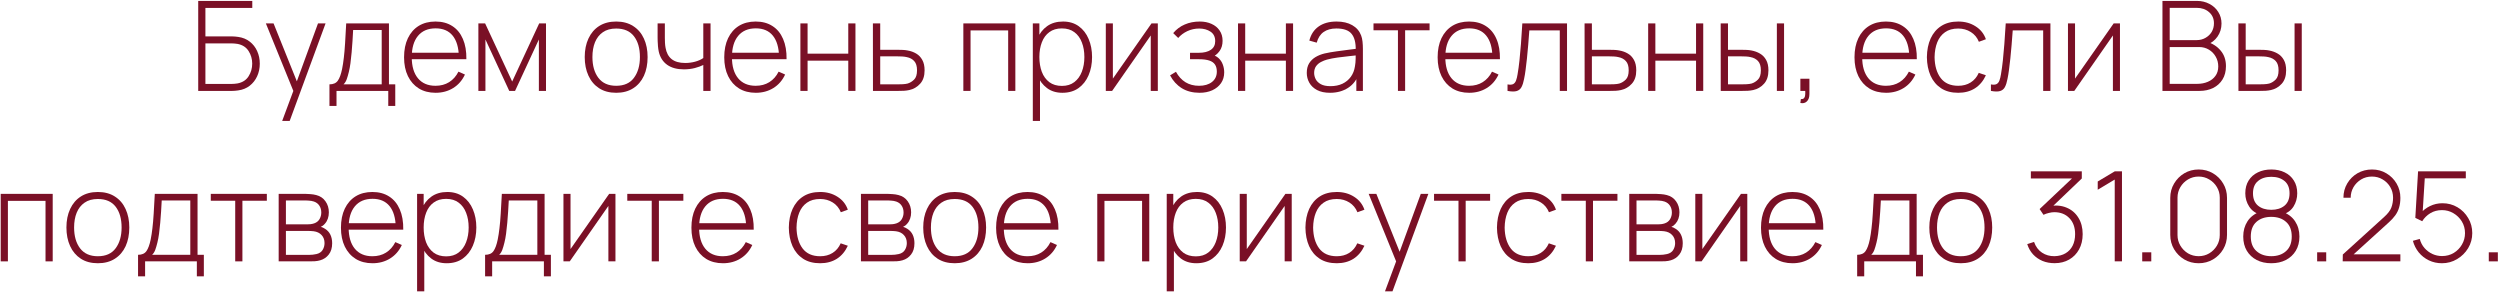 <?xml version="1.0" encoding="UTF-8"?> <svg xmlns="http://www.w3.org/2000/svg" width="220" height="26" viewBox="0 0 220 26" fill="none"><path d="M17.443 8V0.08H22.201V0.696H18.076V3.204H20.43C20.507 3.204 20.589 3.208 20.677 3.215C20.769 3.219 20.864 3.23 20.963 3.248C21.356 3.303 21.693 3.441 21.975 3.661C22.261 3.881 22.48 4.159 22.63 4.497C22.784 4.834 22.861 5.202 22.861 5.602C22.861 6.002 22.784 6.37 22.63 6.708C22.48 7.041 22.261 7.32 21.975 7.544C21.693 7.764 21.356 7.901 20.963 7.956C20.864 7.971 20.769 7.982 20.677 7.989C20.589 7.996 20.507 8 20.43 8H17.443ZM18.076 7.384H20.419C20.485 7.384 20.56 7.38 20.644 7.373C20.732 7.366 20.82 7.355 20.908 7.34C21.341 7.256 21.664 7.047 21.876 6.713C22.089 6.376 22.195 6.005 22.195 5.602C22.195 5.195 22.089 4.825 21.876 4.491C21.664 4.157 21.341 3.948 20.908 3.864C20.82 3.846 20.732 3.835 20.644 3.831C20.56 3.824 20.485 3.82 20.419 3.82H18.076V7.384Z" fill="#7A1026"></path><path d="M24.833 10.64L25.988 7.533L25.999 8.457L23.397 2.06H24.074L26.307 7.615H25.955L27.984 2.06H28.65L25.493 10.64H24.833Z" fill="#7A1026"></path><path d="M28.992 9.32V7.423C29.333 7.423 29.578 7.314 29.729 7.098C29.883 6.882 30.007 6.543 30.103 6.081C30.165 5.773 30.216 5.439 30.257 5.08C30.301 4.72 30.337 4.299 30.367 3.815C30.4 3.331 30.433 2.746 30.466 2.06H34.228V7.423H34.783V9.32H34.167V8H29.613V9.32H28.992ZM30.229 7.423H33.59V2.638H31.076C31.061 2.938 31.043 3.259 31.021 3.6C30.999 3.937 30.974 4.275 30.944 4.612C30.915 4.949 30.88 5.267 30.84 5.564C30.799 5.861 30.752 6.117 30.697 6.334C30.638 6.579 30.576 6.794 30.51 6.977C30.444 7.16 30.35 7.309 30.229 7.423Z" fill="#7A1026"></path><path d="M38.335 8.165C37.767 8.165 37.276 8.039 36.861 7.786C36.447 7.529 36.126 7.168 35.899 6.702C35.671 6.233 35.558 5.679 35.558 5.041C35.558 4.392 35.669 3.833 35.893 3.364C36.12 2.891 36.44 2.528 36.85 2.275C37.264 2.022 37.756 1.895 38.324 1.895C38.9 1.895 39.391 2.027 39.798 2.291C40.209 2.551 40.52 2.929 40.733 3.424C40.95 3.919 41.052 4.515 41.041 5.212H40.381V4.992C40.363 4.178 40.179 3.558 39.831 3.133C39.483 2.707 38.984 2.495 38.335 2.495C37.664 2.495 37.145 2.716 36.779 3.16C36.416 3.6 36.234 4.223 36.234 5.03C36.234 5.829 36.416 6.449 36.779 6.889C37.145 7.329 37.66 7.549 38.324 7.549C38.782 7.549 39.182 7.443 39.523 7.23C39.868 7.014 40.141 6.706 40.343 6.306L40.915 6.559C40.676 7.072 40.332 7.468 39.881 7.747C39.43 8.026 38.914 8.165 38.335 8.165ZM35.992 5.212V4.64H40.684V5.212H35.992Z" fill="#7A1026"></path><path d="M42.097 8V2.06H42.691L45.072 7.175L47.448 2.06H48.048V8H47.421V3.474L45.325 8H44.814L42.718 3.474V8H42.097Z" fill="#7A1026"></path><path d="M54.223 8.165C53.632 8.165 53.132 8.031 52.721 7.764C52.31 7.496 51.997 7.126 51.781 6.653C51.564 6.18 51.456 5.635 51.456 5.019C51.456 4.399 51.566 3.855 51.786 3.386C52.006 2.913 52.322 2.546 52.732 2.286C53.147 2.025 53.643 1.895 54.223 1.895C54.813 1.895 55.313 2.029 55.724 2.297C56.139 2.561 56.452 2.927 56.665 3.397C56.881 3.866 56.989 4.407 56.989 5.019C56.989 5.646 56.881 6.196 56.665 6.669C56.448 7.138 56.133 7.505 55.719 7.769C55.304 8.033 54.806 8.165 54.223 8.165ZM54.223 7.549C54.923 7.549 55.446 7.314 55.79 6.845C56.139 6.376 56.313 5.767 56.313 5.019C56.313 4.256 56.139 3.648 55.79 3.193C55.442 2.738 54.919 2.511 54.223 2.511C53.75 2.511 53.359 2.619 53.051 2.836C52.743 3.048 52.512 3.343 52.358 3.721C52.208 4.095 52.133 4.528 52.133 5.019C52.133 5.782 52.309 6.394 52.661 6.856C53.016 7.318 53.537 7.549 54.223 7.549Z" fill="#7A1026"></path><path d="M61.89 8V5.718C61.695 5.817 61.448 5.906 61.147 5.987C60.85 6.064 60.528 6.103 60.179 6.103C59.582 6.103 59.094 5.971 58.716 5.707C58.339 5.439 58.091 5.056 57.974 4.557C57.941 4.403 57.917 4.242 57.902 4.073C57.888 3.904 57.878 3.752 57.875 3.617C57.871 3.477 57.869 3.38 57.869 3.325V2.06H58.507V3.325C58.507 3.461 58.511 3.606 58.518 3.76C58.526 3.914 58.542 4.06 58.568 4.2C58.641 4.636 58.819 4.97 59.101 5.201C59.387 5.428 59.785 5.542 60.295 5.542C60.599 5.542 60.892 5.503 61.175 5.426C61.457 5.349 61.695 5.243 61.89 5.107V2.06H62.528V8H61.89Z" fill="#7A1026"></path><path d="M66.512 8.165C65.944 8.165 65.452 8.039 65.038 7.786C64.624 7.529 64.303 7.168 64.076 6.702C63.848 6.233 63.734 5.679 63.734 5.041C63.734 4.392 63.846 3.833 64.07 3.364C64.297 2.891 64.616 2.528 65.027 2.275C65.441 2.022 65.933 1.895 66.501 1.895C67.077 1.895 67.568 2.027 67.975 2.291C68.386 2.551 68.697 2.929 68.91 3.424C69.126 3.919 69.229 4.515 69.218 5.212H68.558V4.992C68.54 4.178 68.356 3.558 68.008 3.133C67.66 2.707 67.161 2.495 66.512 2.495C65.841 2.495 65.322 2.716 64.956 3.16C64.593 3.6 64.411 4.223 64.411 5.03C64.411 5.829 64.593 6.449 64.956 6.889C65.322 7.329 65.837 7.549 66.501 7.549C66.959 7.549 67.359 7.443 67.7 7.23C68.045 7.014 68.318 6.706 68.519 6.306L69.091 6.559C68.853 7.072 68.508 7.468 68.058 7.747C67.606 8.026 67.091 8.165 66.512 8.165ZM64.169 5.212V4.64H68.861V5.212H64.169Z" fill="#7A1026"></path><path d="M70.435 8V2.06H71.067V4.722H74.648V2.06H75.28V8H74.648V5.338H71.067V8H70.435Z" fill="#7A1026"></path><path d="M76.821 8L76.815 2.06H77.459V4.381H78.955C79.131 4.381 79.294 4.385 79.444 4.392C79.598 4.399 79.74 4.416 79.868 4.442C80.147 4.489 80.398 4.579 80.621 4.711C80.849 4.843 81.028 5.03 81.16 5.272C81.296 5.51 81.364 5.817 81.364 6.191C81.364 6.693 81.232 7.087 80.968 7.373C80.708 7.659 80.392 7.842 80.022 7.923C79.872 7.956 79.714 7.978 79.549 7.989C79.384 7.996 79.217 8 79.048 8H76.821ZM77.459 7.423H78.966C79.102 7.423 79.256 7.419 79.428 7.412C79.6 7.404 79.749 7.384 79.873 7.351C80.079 7.289 80.268 7.173 80.44 7.005C80.612 6.836 80.698 6.565 80.698 6.191C80.698 5.824 80.616 5.553 80.451 5.377C80.29 5.197 80.07 5.08 79.791 5.025C79.663 4.995 79.527 4.977 79.384 4.97C79.241 4.962 79.102 4.959 78.966 4.959H77.459V7.423Z" fill="#7A1026"></path><path d="M84.775 8V2.06H89.351V8H88.719V2.676H85.408V8H84.775Z" fill="#7A1026"></path><path d="M93.489 8.165C92.954 8.165 92.501 8.026 92.131 7.747C91.76 7.468 91.478 7.093 91.284 6.62C91.089 6.147 90.992 5.613 90.992 5.019C90.992 4.421 91.089 3.888 91.284 3.419C91.478 2.946 91.766 2.573 92.147 2.302C92.528 2.031 92.996 1.895 93.55 1.895C94.089 1.895 94.549 2.033 94.93 2.308C95.311 2.583 95.601 2.957 95.799 3.43C96.001 3.903 96.102 4.432 96.102 5.019C96.102 5.613 95.999 6.148 95.794 6.625C95.592 7.098 95.297 7.474 94.908 7.753C94.523 8.028 94.05 8.165 93.489 8.165ZM90.888 10.64V2.06H91.465V6.636H91.52V10.64H90.888ZM93.451 7.56C93.887 7.56 94.25 7.448 94.54 7.225C94.833 7.001 95.053 6.698 95.2 6.317C95.35 5.932 95.425 5.499 95.425 5.019C95.425 4.542 95.352 4.115 95.205 3.738C95.062 3.356 94.844 3.056 94.551 2.836C94.261 2.612 93.891 2.5 93.44 2.5C93.003 2.5 92.638 2.608 92.345 2.825C92.052 3.037 91.832 3.334 91.685 3.716C91.538 4.097 91.465 4.531 91.465 5.019C91.465 5.503 91.537 5.938 91.68 6.323C91.826 6.704 92.046 7.006 92.34 7.23C92.637 7.45 93.007 7.56 93.451 7.56Z" fill="#7A1026"></path><path d="M101.888 2.06V8H101.266V3.122L97.867 8H97.311V2.06H97.933V6.917L101.332 2.06H101.888Z" fill="#7A1026"></path><path d="M105.569 8.165C104.96 8.165 104.438 8.031 104.001 7.764C103.565 7.492 103.22 7.115 102.967 6.631L103.484 6.317C103.701 6.717 103.979 7.023 104.32 7.236C104.665 7.445 105.063 7.549 105.514 7.549C105.983 7.549 106.361 7.439 106.647 7.219C106.936 6.995 107.081 6.689 107.081 6.301C107.081 6.051 107.028 5.846 106.922 5.685C106.815 5.523 106.647 5.404 106.416 5.327C106.185 5.25 105.884 5.212 105.514 5.212H104.722V4.645H105.508C105.945 4.645 106.291 4.559 106.548 4.387C106.808 4.214 106.938 3.959 106.938 3.622C106.938 3.248 106.801 2.969 106.526 2.786C106.251 2.603 105.919 2.511 105.53 2.511C105.156 2.511 104.806 2.588 104.48 2.742C104.157 2.896 103.891 3.096 103.682 3.342L103.242 2.913C103.525 2.575 103.864 2.322 104.26 2.154C104.656 1.981 105.098 1.895 105.585 1.895C105.967 1.895 106.308 1.963 106.608 2.099C106.913 2.234 107.151 2.429 107.323 2.682C107.499 2.935 107.587 3.237 107.587 3.589C107.587 3.945 107.499 4.245 107.323 4.491C107.147 4.737 106.905 4.931 106.597 5.074L106.537 4.81C106.815 4.843 107.043 4.94 107.219 5.102C107.398 5.263 107.529 5.457 107.609 5.685C107.69 5.908 107.73 6.136 107.73 6.367C107.73 6.73 107.637 7.047 107.45 7.318C107.263 7.586 107.006 7.795 106.68 7.945C106.353 8.092 105.983 8.165 105.569 8.165Z" fill="#7A1026"></path><path d="M108.945 8V2.06H109.578V4.722H113.158V2.06H113.791V8H113.158V5.338H109.578V8H108.945Z" fill="#7A1026"></path><path d="M117.042 8.165C116.584 8.165 116.203 8.084 115.898 7.923C115.598 7.762 115.372 7.549 115.222 7.285C115.071 7.017 114.996 6.728 114.996 6.416C114.996 6.079 115.066 5.796 115.205 5.569C115.348 5.342 115.537 5.158 115.772 5.019C116.01 4.88 116.272 4.775 116.558 4.706C116.885 4.632 117.237 4.57 117.614 4.519C117.992 4.464 118.351 4.416 118.692 4.376C119.037 4.335 119.317 4.3 119.534 4.271L119.303 4.409C119.317 3.767 119.196 3.29 118.94 2.979C118.687 2.663 118.239 2.506 117.598 2.506C117.147 2.506 116.775 2.608 116.481 2.814C116.192 3.015 115.988 3.329 115.871 3.754L115.222 3.573C115.357 3.034 115.631 2.619 116.041 2.33C116.452 2.04 116.978 1.895 117.62 1.895C118.166 1.895 118.624 2.001 118.995 2.214C119.369 2.427 119.629 2.726 119.776 3.111C119.838 3.268 119.88 3.453 119.902 3.666C119.924 3.875 119.935 4.086 119.935 4.299V8H119.358V6.438L119.572 6.493C119.393 7.028 119.079 7.441 118.632 7.731C118.184 8.02 117.655 8.165 117.042 8.165ZM117.075 7.582C117.479 7.582 117.832 7.511 118.137 7.368C118.441 7.221 118.687 7.017 118.874 6.757C119.064 6.493 119.185 6.183 119.237 5.828C119.273 5.63 119.294 5.415 119.297 5.184C119.301 4.953 119.303 4.783 119.303 4.673L119.578 4.849C119.339 4.878 119.053 4.909 118.72 4.942C118.39 4.975 118.052 5.015 117.708 5.063C117.363 5.111 117.051 5.171 116.773 5.245C116.6 5.292 116.426 5.362 116.25 5.454C116.078 5.542 115.933 5.664 115.816 5.822C115.702 5.98 115.645 6.18 115.645 6.422C115.645 6.601 115.689 6.781 115.777 6.961C115.869 7.14 116.019 7.289 116.228 7.406C116.437 7.523 116.72 7.582 117.075 7.582Z" fill="#7A1026"></path><path d="M123.019 8V2.665H120.868V2.06H125.802V2.665H123.651V8H123.019Z" fill="#7A1026"></path><path d="M129.289 8.165C128.721 8.165 128.23 8.039 127.815 7.786C127.401 7.529 127.08 7.168 126.853 6.702C126.625 6.233 126.512 5.679 126.512 5.041C126.512 4.392 126.624 3.833 126.847 3.364C127.075 2.891 127.394 2.528 127.804 2.275C128.219 2.022 128.71 1.895 129.278 1.895C129.854 1.895 130.345 2.027 130.752 2.291C131.163 2.551 131.475 2.929 131.687 3.424C131.904 3.919 132.006 4.515 131.995 5.212H131.335V4.992C131.317 4.178 131.134 3.558 130.785 3.133C130.437 2.707 129.938 2.495 129.289 2.495C128.618 2.495 128.099 2.716 127.733 3.16C127.37 3.6 127.188 4.223 127.188 5.03C127.188 5.829 127.37 6.449 127.733 6.889C128.099 7.329 128.615 7.549 129.278 7.549C129.737 7.549 130.136 7.443 130.477 7.23C130.822 7.014 131.095 6.706 131.297 6.306L131.869 6.559C131.63 7.072 131.286 7.468 130.835 7.747C130.384 8.026 129.869 8.165 129.289 8.165ZM126.946 5.212V4.64H131.638V5.212H126.946Z" fill="#7A1026"></path><path d="M132.662 8V7.428C132.886 7.468 133.054 7.457 133.168 7.395C133.282 7.329 133.364 7.223 133.415 7.076C133.47 6.926 133.514 6.744 133.547 6.532C133.61 6.165 133.665 5.765 133.712 5.333C133.76 4.896 133.804 4.41 133.844 3.875C133.885 3.336 133.925 2.731 133.965 2.06H137.898V8H137.26V2.676H134.581C134.552 3.116 134.519 3.543 134.482 3.958C134.449 4.372 134.413 4.766 134.372 5.14C134.336 5.51 134.295 5.85 134.251 6.158C134.211 6.462 134.167 6.726 134.119 6.95C134.064 7.243 133.989 7.479 133.894 7.659C133.802 7.835 133.661 7.952 133.47 8.011C133.28 8.07 133.01 8.066 132.662 8Z" fill="#7A1026"></path><path d="M139.448 8L139.442 2.06H140.086V4.381H141.582C141.758 4.381 141.921 4.385 142.071 4.392C142.225 4.399 142.367 4.416 142.495 4.442C142.774 4.489 143.025 4.579 143.248 4.711C143.476 4.843 143.655 5.03 143.787 5.272C143.923 5.51 143.991 5.817 143.991 6.191C143.991 6.693 143.859 7.087 143.595 7.373C143.335 7.659 143.019 7.842 142.649 7.923C142.499 7.956 142.341 7.978 142.176 7.989C142.011 7.996 141.844 8 141.675 8H139.448ZM140.086 7.423H141.593C141.729 7.423 141.883 7.419 142.055 7.412C142.227 7.404 142.376 7.384 142.5 7.351C142.706 7.289 142.895 7.173 143.067 7.005C143.239 6.836 143.325 6.565 143.325 6.191C143.325 5.824 143.243 5.553 143.078 5.377C142.917 5.197 142.697 5.08 142.418 5.025C142.29 4.995 142.154 4.977 142.011 4.97C141.868 4.962 141.729 4.959 141.593 4.959H140.086V7.423Z" fill="#7A1026"></path><path d="M145.039 8V2.06H145.672V4.722H149.252V2.06H149.885V8H149.252V5.338H145.672V8H145.039Z" fill="#7A1026"></path><path d="M151.425 8L151.42 2.06H152.063V4.381H153.213C153.389 4.381 153.552 4.385 153.702 4.392C153.856 4.399 153.998 4.416 154.126 4.442C154.405 4.493 154.656 4.585 154.879 4.717C155.107 4.849 155.286 5.034 155.418 5.272C155.554 5.51 155.622 5.817 155.622 6.191C155.622 6.693 155.492 7.087 155.231 7.373C154.971 7.659 154.656 7.842 154.285 7.923C154.131 7.956 153.972 7.978 153.807 7.989C153.646 7.996 153.479 8 153.306 8H151.425ZM152.063 7.423H153.224C153.36 7.423 153.514 7.419 153.686 7.412C153.858 7.404 154.009 7.384 154.137 7.351C154.342 7.289 154.529 7.173 154.698 7.005C154.87 6.836 154.956 6.565 154.956 6.191C154.956 5.824 154.874 5.553 154.709 5.377C154.548 5.197 154.328 5.08 154.049 5.025C153.924 4.995 153.789 4.977 153.642 4.97C153.499 4.962 153.36 4.959 153.224 4.959H152.063V7.423ZM156.364 8V2.06H156.997V8H156.364Z" fill="#7A1026"></path><path d="M158.432 9.062L158.476 8.721C158.612 8.728 158.707 8.697 158.762 8.627C158.817 8.561 158.848 8.471 158.855 8.358C158.866 8.248 158.868 8.128 158.861 8H158.432V6.928H159.229V8.275C159.229 8.565 159.154 8.781 159.004 8.924C158.854 9.067 158.663 9.113 158.432 9.062Z" fill="#7A1026"></path><path d="M165.974 8.165C165.406 8.165 164.914 8.039 164.5 7.786C164.086 7.529 163.765 7.168 163.537 6.702C163.31 6.233 163.196 5.679 163.196 5.041C163.196 4.392 163.308 3.833 163.532 3.364C163.759 2.891 164.078 2.528 164.489 2.275C164.903 2.022 165.395 1.895 165.963 1.895C166.539 1.895 167.03 2.027 167.437 2.291C167.848 2.551 168.159 2.929 168.372 3.424C168.588 3.919 168.691 4.515 168.68 5.212H168.02V4.992C168.002 4.178 167.818 3.558 167.47 3.133C167.122 2.707 166.623 2.495 165.974 2.495C165.303 2.495 164.784 2.716 164.417 3.16C164.054 3.6 163.873 4.223 163.873 5.03C163.873 5.829 164.054 6.449 164.417 6.889C164.784 7.329 165.299 7.549 165.963 7.549C166.421 7.549 166.821 7.443 167.162 7.23C167.507 7.014 167.78 6.706 167.981 6.306L168.553 6.559C168.315 7.072 167.97 7.468 167.519 7.747C167.068 8.026 166.553 8.165 165.974 8.165ZM163.631 5.212V4.64H168.322V5.212H163.631Z" fill="#7A1026"></path><path d="M172.322 8.165C171.728 8.165 171.227 8.033 170.82 7.769C170.413 7.501 170.104 7.133 169.891 6.664C169.682 6.191 169.574 5.646 169.566 5.03C169.574 4.403 169.684 3.855 169.896 3.386C170.113 2.913 170.424 2.546 170.831 2.286C171.238 2.025 171.737 1.895 172.327 1.895C172.903 1.895 173.409 2.034 173.845 2.313C174.285 2.588 174.59 2.968 174.758 3.452L174.142 3.677C173.992 3.307 173.756 3.021 173.433 2.819C173.11 2.614 172.74 2.511 172.322 2.511C171.853 2.511 171.466 2.619 171.161 2.836C170.857 3.048 170.63 3.343 170.479 3.721C170.329 4.099 170.25 4.535 170.243 5.03C170.254 5.789 170.432 6.4 170.776 6.862C171.125 7.32 171.64 7.549 172.322 7.549C172.744 7.549 173.108 7.452 173.416 7.258C173.728 7.063 173.966 6.781 174.131 6.411L174.758 6.625C174.527 7.127 174.205 7.511 173.79 7.775C173.376 8.035 172.887 8.165 172.322 8.165Z" fill="#7A1026"></path><path d="M175.201 8V7.428C175.425 7.468 175.593 7.457 175.707 7.395C175.821 7.329 175.903 7.223 175.954 7.076C176.009 6.926 176.053 6.744 176.086 6.532C176.149 6.165 176.204 5.765 176.251 5.333C176.299 4.896 176.343 4.41 176.383 3.875C176.424 3.336 176.464 2.731 176.504 2.06H180.437V8H179.799V2.676H177.12C177.091 3.116 177.058 3.543 177.021 3.958C176.988 4.372 176.952 4.766 176.911 5.14C176.875 5.51 176.834 5.85 176.79 6.158C176.75 6.462 176.706 6.726 176.658 6.95C176.603 7.243 176.528 7.479 176.433 7.659C176.341 7.835 176.2 7.952 176.009 8.011C175.819 8.07 175.549 8.066 175.201 8Z" fill="#7A1026"></path><path d="M186.557 2.06V8H185.936V3.122L182.537 8H181.981V2.06H182.603V6.917L186.002 2.06H186.557Z" fill="#7A1026"></path><path d="M190.296 8V0.08H193.326C193.737 0.08 194.106 0.168 194.432 0.344C194.762 0.516 195.02 0.753 195.207 1.054C195.398 1.354 195.493 1.693 195.493 2.071C195.493 2.496 195.376 2.88 195.141 3.221C194.907 3.558 194.595 3.794 194.206 3.93L194.184 3.666C194.705 3.824 195.118 4.088 195.422 4.458C195.73 4.825 195.884 5.279 195.884 5.822C195.884 6.277 195.783 6.667 195.581 6.994C195.383 7.316 195.108 7.566 194.756 7.742C194.404 7.914 194.005 8 193.557 8H190.296ZM190.934 7.379H193.348C193.7 7.379 194.016 7.318 194.294 7.197C194.577 7.076 194.799 6.902 194.96 6.675C195.125 6.447 195.207 6.172 195.207 5.85C195.207 5.531 195.132 5.243 194.982 4.986C194.835 4.726 194.635 4.52 194.382 4.37C194.129 4.216 193.845 4.139 193.53 4.139H190.934V7.379ZM190.934 3.529H193.321C193.596 3.529 193.847 3.464 194.074 3.336C194.305 3.208 194.489 3.034 194.624 2.814C194.76 2.59 194.828 2.335 194.828 2.049C194.828 1.642 194.683 1.314 194.393 1.065C194.107 0.815 193.75 0.691 193.321 0.691H190.934V3.529Z" fill="#7A1026"></path><path d="M196.983 8L196.978 2.06H197.621V4.381H198.771C198.947 4.381 199.11 4.385 199.26 4.392C199.414 4.399 199.555 4.416 199.684 4.442C199.962 4.493 200.213 4.585 200.437 4.717C200.664 4.849 200.844 5.034 200.976 5.272C201.112 5.51 201.18 5.817 201.18 6.191C201.18 6.693 201.049 7.087 200.789 7.373C200.529 7.659 200.213 7.842 199.843 7.923C199.689 7.956 199.53 7.978 199.365 7.989C199.203 7.996 199.036 8 198.864 8H196.983ZM197.621 7.423H198.782C198.917 7.423 199.071 7.419 199.244 7.412C199.416 7.404 199.566 7.384 199.695 7.351C199.9 7.289 200.087 7.173 200.256 7.005C200.428 6.836 200.514 6.565 200.514 6.191C200.514 5.824 200.432 5.553 200.267 5.377C200.105 5.197 199.885 5.08 199.607 5.025C199.482 4.995 199.346 4.977 199.2 4.97C199.057 4.962 198.917 4.959 198.782 4.959H197.621V7.423ZM201.922 8V2.06H202.555V8H201.922Z" fill="#7A1026"></path><path d="M0.062 23V17.06H4.638V23H4.006V17.676H0.695V23H0.062Z" fill="#7A1026"></path><path d="M8.611 23.165C8.021 23.165 7.52 23.031 7.11 22.764C6.699 22.496 6.386 22.126 6.169 21.653C5.953 21.18 5.845 20.635 5.845 20.019C5.845 19.399 5.955 18.855 6.175 18.386C6.395 17.913 6.71 17.546 7.121 17.286C7.535 17.025 8.032 16.895 8.611 16.895C9.202 16.895 9.702 17.029 10.113 17.297C10.527 17.561 10.841 17.927 11.053 18.397C11.27 18.866 11.378 19.407 11.378 20.019C11.378 20.646 11.27 21.196 11.053 21.669C10.837 22.138 10.522 22.505 10.107 22.769C9.693 23.033 9.194 23.165 8.611 23.165ZM8.611 22.549C9.312 22.549 9.834 22.314 10.179 21.845C10.527 21.376 10.701 20.767 10.701 20.019C10.701 19.256 10.527 18.648 10.179 18.193C9.83 17.738 9.308 17.511 8.611 17.511C8.138 17.511 7.748 17.619 7.44 17.836C7.132 18.048 6.901 18.343 6.747 18.721C6.596 19.095 6.521 19.528 6.521 20.019C6.521 20.782 6.697 21.394 7.049 21.856C7.405 22.318 7.926 22.549 8.611 22.549Z" fill="#7A1026"></path><path d="M12.148 24.32V22.423C12.489 22.423 12.735 22.314 12.885 22.098C13.039 21.882 13.164 21.543 13.259 21.081C13.321 20.773 13.373 20.439 13.413 20.08C13.457 19.72 13.494 19.299 13.523 18.815C13.556 18.331 13.589 17.746 13.622 17.06H17.384V22.423H17.939V24.32H17.323V23H12.769V24.32H12.148ZM13.385 22.423H16.746V17.638H14.232C14.218 17.938 14.199 18.259 14.177 18.6C14.155 18.937 14.13 19.275 14.1 19.612C14.071 19.949 14.036 20.267 13.996 20.564C13.956 20.861 13.908 21.117 13.853 21.334C13.794 21.579 13.732 21.794 13.666 21.977C13.6 22.16 13.506 22.309 13.385 22.423Z" fill="#7A1026"></path><path d="M20.699 23V17.665H18.549V17.06H23.482V17.665H21.332V23H20.699Z" fill="#7A1026"></path><path d="M24.523 23V17.06H26.882C26.985 17.06 27.126 17.067 27.305 17.082C27.489 17.093 27.663 17.121 27.828 17.165C28.176 17.253 28.448 17.436 28.642 17.715C28.84 17.993 28.939 18.318 28.939 18.688C28.939 18.886 28.91 19.069 28.851 19.238C28.796 19.403 28.712 19.55 28.598 19.678C28.547 19.74 28.488 19.797 28.422 19.849C28.356 19.896 28.292 19.935 28.23 19.964C28.34 19.986 28.464 20.043 28.604 20.135C28.816 20.267 28.974 20.441 29.076 20.657C29.179 20.873 29.23 21.123 29.23 21.405C29.23 21.812 29.131 22.142 28.933 22.395C28.739 22.648 28.486 22.819 28.174 22.907C28.024 22.951 27.865 22.978 27.696 22.989C27.527 22.996 27.373 23 27.234 23H24.523ZM25.16 22.428H27.218C27.294 22.428 27.395 22.423 27.52 22.412C27.645 22.397 27.755 22.379 27.85 22.357C28.099 22.298 28.279 22.179 28.389 21.999C28.503 21.816 28.559 21.614 28.559 21.394C28.559 21.104 28.473 20.868 28.301 20.685C28.129 20.498 27.894 20.386 27.597 20.349C27.513 20.334 27.423 20.327 27.328 20.327C27.236 20.323 27.15 20.322 27.069 20.322H25.16V22.428ZM25.16 19.744H27.009C27.096 19.744 27.201 19.739 27.322 19.728C27.443 19.713 27.551 19.689 27.646 19.656C27.859 19.583 28.017 19.458 28.119 19.282C28.222 19.102 28.273 18.91 28.273 18.705C28.273 18.474 28.218 18.274 28.108 18.105C27.998 17.933 27.839 17.81 27.63 17.737C27.483 17.689 27.329 17.661 27.168 17.654C27.01 17.643 26.911 17.638 26.871 17.638H25.16V19.744Z" fill="#7A1026"></path><path d="M32.782 23.165C32.213 23.165 31.722 23.039 31.308 22.786C30.893 22.529 30.572 22.168 30.345 21.702C30.118 21.233 30.004 20.679 30.004 20.041C30.004 19.392 30.116 18.833 30.34 18.364C30.567 17.891 30.886 17.528 31.297 17.275C31.711 17.022 32.202 16.895 32.77 16.895C33.346 16.895 33.837 17.027 34.245 17.291C34.655 17.551 34.967 17.929 35.179 18.424C35.396 18.919 35.498 19.515 35.487 20.212H34.828V19.992C34.809 19.178 34.626 18.558 34.278 18.133C33.929 17.707 33.431 17.495 32.782 17.495C32.111 17.495 31.592 17.716 31.225 18.16C30.862 18.6 30.68 19.223 30.68 20.03C30.68 20.829 30.862 21.449 31.225 21.889C31.592 22.329 32.107 22.549 32.77 22.549C33.229 22.549 33.629 22.443 33.969 22.23C34.314 22.014 34.587 21.706 34.789 21.306L35.361 21.559C35.123 22.072 34.778 22.468 34.327 22.747C33.876 23.026 33.361 23.165 32.782 23.165ZM30.439 20.212V19.64H35.13V20.212H30.439Z" fill="#7A1026"></path><path d="M39.306 23.165C38.77 23.165 38.317 23.026 37.947 22.747C37.577 22.468 37.294 22.093 37.1 21.62C36.906 21.147 36.809 20.613 36.809 20.019C36.809 19.421 36.906 18.888 37.1 18.419C37.294 17.946 37.582 17.573 37.964 17.302C38.345 17.031 38.812 16.895 39.366 16.895C39.905 16.895 40.365 17.033 40.747 17.308C41.128 17.583 41.418 17.957 41.616 18.43C41.817 18.903 41.918 19.432 41.918 20.019C41.918 20.613 41.815 21.148 41.61 21.625C41.408 22.098 41.113 22.474 40.725 22.753C40.34 23.028 39.867 23.165 39.306 23.165ZM36.704 25.64V17.06H37.282V21.636H37.337V25.64H36.704ZM39.267 22.56C39.703 22.56 40.066 22.448 40.356 22.225C40.649 22.001 40.869 21.698 41.016 21.317C41.166 20.932 41.242 20.499 41.242 20.019C41.242 19.542 41.168 19.115 41.022 18.738C40.879 18.356 40.66 18.056 40.367 17.836C40.077 17.612 39.707 17.5 39.256 17.5C38.82 17.5 38.455 17.608 38.162 17.825C37.868 18.037 37.648 18.334 37.502 18.716C37.355 19.097 37.282 19.531 37.282 20.019C37.282 20.503 37.353 20.938 37.496 21.323C37.643 21.704 37.863 22.006 38.156 22.23C38.453 22.45 38.823 22.56 39.267 22.56Z" fill="#7A1026"></path><path d="M42.688 24.32V22.423C43.029 22.423 43.275 22.314 43.425 22.098C43.579 21.882 43.704 21.543 43.799 21.081C43.861 20.773 43.913 20.439 43.953 20.08C43.997 19.72 44.034 19.299 44.063 18.815C44.096 18.331 44.129 17.746 44.162 17.06H47.924V22.423H48.479V24.32H47.863V23H43.309V24.32H42.688ZM43.925 22.423H47.286V17.638H44.772C44.758 17.938 44.739 18.259 44.717 18.6C44.695 18.937 44.67 19.275 44.64 19.612C44.611 19.949 44.576 20.267 44.536 20.564C44.496 20.861 44.448 21.117 44.393 21.334C44.334 21.579 44.272 21.794 44.206 21.977C44.14 22.16 44.046 22.309 43.925 22.423Z" fill="#7A1026"></path><path d="M54.16 17.06V23H53.538V18.122L50.139 23H49.584V17.06H50.206V21.917L53.605 17.06H54.16Z" fill="#7A1026"></path><path d="M57.352 23V17.665H55.201V17.06H60.135V17.665H57.984V23H57.352Z" fill="#7A1026"></path><path d="M63.622 23.165C63.054 23.165 62.563 23.039 62.148 22.786C61.734 22.529 61.413 22.168 61.186 21.702C60.959 21.233 60.845 20.679 60.845 20.041C60.845 19.392 60.957 18.833 61.18 18.364C61.408 17.891 61.727 17.528 62.137 17.275C62.552 17.022 63.043 16.895 63.611 16.895C64.187 16.895 64.678 17.027 65.085 17.291C65.496 17.551 65.808 17.929 66.02 18.424C66.237 18.919 66.339 19.515 66.328 20.212H65.668V19.992C65.65 19.178 65.467 18.558 65.118 18.133C64.77 17.707 64.271 17.495 63.622 17.495C62.951 17.495 62.432 17.716 62.066 18.16C61.703 18.6 61.521 19.223 61.521 20.03C61.521 20.829 61.703 21.449 62.066 21.889C62.432 22.329 62.948 22.549 63.611 22.549C64.07 22.549 64.469 22.443 64.81 22.23C65.155 22.014 65.428 21.706 65.63 21.306L66.202 21.559C65.963 22.072 65.619 22.468 65.168 22.747C64.717 23.026 64.202 23.165 63.622 23.165ZM61.279 20.212V19.64H65.971V20.212H61.279Z" fill="#7A1026"></path><path d="M72.173 23.165C71.579 23.165 71.078 23.033 70.671 22.769C70.264 22.501 69.954 22.133 69.742 21.664C69.533 21.191 69.424 20.646 69.417 20.03C69.424 19.403 69.534 18.855 69.747 18.386C69.963 17.913 70.275 17.546 70.682 17.286C71.089 17.025 71.588 16.895 72.178 16.895C72.754 16.895 73.26 17.034 73.696 17.313C74.136 17.588 74.44 17.968 74.609 18.452L73.993 18.677C73.843 18.307 73.606 18.021 73.284 17.819C72.961 17.614 72.591 17.511 72.173 17.511C71.703 17.511 71.316 17.619 71.012 17.836C70.708 18.048 70.48 18.343 70.33 18.721C70.18 19.099 70.101 19.535 70.094 20.03C70.105 20.789 70.282 21.4 70.627 21.862C70.975 22.32 71.491 22.549 72.173 22.549C72.594 22.549 72.959 22.452 73.267 22.258C73.579 22.063 73.817 21.781 73.982 21.411L74.609 21.625C74.378 22.127 74.055 22.511 73.641 22.775C73.227 23.035 72.737 23.165 72.173 23.165Z" fill="#7A1026"></path><path d="M75.763 23V17.06H78.122C78.225 17.06 78.366 17.067 78.546 17.082C78.729 17.093 78.903 17.121 79.068 17.165C79.416 17.253 79.688 17.436 79.882 17.715C80.08 17.993 80.179 18.318 80.179 18.688C80.179 18.886 80.15 19.069 80.091 19.238C80.036 19.403 79.952 19.55 79.838 19.678C79.787 19.74 79.728 19.797 79.662 19.849C79.596 19.896 79.532 19.935 79.47 19.964C79.58 19.986 79.704 20.043 79.844 20.135C80.056 20.267 80.214 20.441 80.317 20.657C80.419 20.873 80.471 21.123 80.471 21.405C80.471 21.812 80.372 22.142 80.174 22.395C79.979 22.648 79.726 22.819 79.415 22.907C79.264 22.951 79.105 22.978 78.936 22.989C78.767 22.996 78.614 23 78.474 23H75.763ZM76.401 22.428H78.458C78.535 22.428 78.635 22.423 78.76 22.412C78.885 22.397 78.995 22.379 79.09 22.357C79.34 22.298 79.519 22.179 79.629 21.999C79.743 21.816 79.8 21.614 79.8 21.394C79.8 21.104 79.713 20.868 79.541 20.685C79.369 20.498 79.134 20.386 78.837 20.349C78.753 20.334 78.663 20.327 78.568 20.327C78.476 20.323 78.39 20.322 78.309 20.322H76.401V22.428ZM76.401 19.744H78.249C78.337 19.744 78.441 19.739 78.562 19.728C78.683 19.713 78.791 19.689 78.887 19.656C79.099 19.583 79.257 19.458 79.36 19.282C79.462 19.102 79.514 18.91 79.514 18.705C79.514 18.474 79.459 18.274 79.349 18.105C79.239 17.933 79.079 17.81 78.87 17.737C78.724 17.689 78.57 17.661 78.408 17.654C78.251 17.643 78.151 17.638 78.111 17.638H76.401V19.744Z" fill="#7A1026"></path><path d="M84.011 23.165C83.42 23.165 82.92 23.031 82.509 22.764C82.099 22.496 81.785 22.126 81.569 21.653C81.352 21.18 81.244 20.635 81.244 20.019C81.244 19.399 81.354 18.855 81.574 18.386C81.794 17.913 82.11 17.546 82.52 17.286C82.935 17.025 83.431 16.895 84.011 16.895C84.601 16.895 85.102 17.029 85.512 17.297C85.927 17.561 86.24 17.927 86.453 18.397C86.669 18.866 86.777 19.407 86.777 20.019C86.777 20.646 86.669 21.196 86.453 21.669C86.236 22.138 85.921 22.505 85.507 22.769C85.092 23.033 84.594 23.165 84.011 23.165ZM84.011 22.549C84.711 22.549 85.234 22.314 85.578 21.845C85.927 21.376 86.101 20.767 86.101 20.019C86.101 19.256 85.927 18.648 85.578 18.193C85.23 17.738 84.707 17.511 84.011 17.511C83.538 17.511 83.147 17.619 82.839 17.836C82.531 18.048 82.3 18.343 82.146 18.721C81.996 19.095 81.921 19.528 81.921 20.019C81.921 20.782 82.097 21.394 82.449 21.856C82.804 22.318 83.325 22.549 84.011 22.549Z" fill="#7A1026"></path><path d="M90.435 23.165C89.867 23.165 89.375 23.039 88.961 22.786C88.546 22.529 88.226 22.168 87.998 21.702C87.771 21.233 87.657 20.679 87.657 20.041C87.657 19.392 87.769 18.833 87.993 18.364C88.22 17.891 88.539 17.528 88.95 17.275C89.364 17.022 89.856 16.895 90.424 16.895C90.999 16.895 91.491 17.027 91.898 17.291C92.308 17.551 92.62 17.929 92.833 18.424C93.049 18.919 93.152 19.515 93.141 20.212H92.481V19.992C92.463 19.178 92.279 18.558 91.931 18.133C91.582 17.707 91.084 17.495 90.435 17.495C89.764 17.495 89.245 17.716 88.878 18.16C88.515 18.6 88.334 19.223 88.334 20.03C88.334 20.829 88.515 21.449 88.878 21.889C89.245 22.329 89.76 22.549 90.424 22.549C90.882 22.549 91.282 22.443 91.623 22.23C91.968 22.014 92.241 21.706 92.442 21.306L93.014 21.559C92.776 22.072 92.431 22.468 91.98 22.747C91.529 23.026 91.014 23.165 90.435 23.165ZM88.092 20.212V19.64H92.783V20.212H88.092Z" fill="#7A1026"></path><path d="M96.56 23V17.06H101.136V23H100.503V17.676H97.192V23H96.56Z" fill="#7A1026"></path><path d="M105.273 23.165C104.738 23.165 104.285 23.026 103.915 22.747C103.545 22.468 103.262 22.093 103.068 21.62C102.874 21.147 102.776 20.613 102.776 20.019C102.776 19.421 102.874 18.888 103.068 18.419C103.262 17.946 103.55 17.573 103.931 17.302C104.313 17.031 104.78 16.895 105.334 16.895C105.873 16.895 106.333 17.033 106.714 17.308C107.096 17.583 107.385 17.957 107.583 18.43C107.785 18.903 107.886 19.432 107.886 20.019C107.886 20.613 107.783 21.148 107.578 21.625C107.376 22.098 107.081 22.474 106.692 22.753C106.307 23.028 105.834 23.165 105.273 23.165ZM102.672 25.64V17.06H103.249V21.636H103.304V25.64H102.672ZM105.235 22.56C105.671 22.56 106.034 22.448 106.324 22.225C106.617 22.001 106.837 21.698 106.984 21.317C107.134 20.932 107.209 20.499 107.209 20.019C107.209 19.542 107.136 19.115 106.989 18.738C106.846 18.356 106.628 18.056 106.335 17.836C106.045 17.612 105.675 17.5 105.224 17.5C104.788 17.5 104.423 17.608 104.129 17.825C103.836 18.037 103.616 18.334 103.469 18.716C103.323 19.097 103.249 19.531 103.249 20.019C103.249 20.503 103.321 20.938 103.464 21.323C103.611 21.704 103.831 22.006 104.124 22.23C104.421 22.45 104.791 22.56 105.235 22.56Z" fill="#7A1026"></path><path d="M113.672 17.06V23H113.05V18.122L109.651 23H109.096V17.06H109.717V21.917L113.116 17.06H113.672Z" fill="#7A1026"></path><path d="M117.634 23.165C117.04 23.165 116.539 23.033 116.132 22.769C115.725 22.501 115.415 22.133 115.203 21.664C114.994 21.191 114.885 20.646 114.878 20.03C114.885 19.403 114.995 18.855 115.208 18.386C115.424 17.913 115.736 17.546 116.143 17.286C116.55 17.025 117.049 16.895 117.639 16.895C118.215 16.895 118.721 17.034 119.157 17.313C119.597 17.588 119.901 17.968 120.07 18.452L119.454 18.677C119.304 18.307 119.067 18.021 118.745 17.819C118.422 17.614 118.052 17.511 117.634 17.511C117.164 17.511 116.777 17.619 116.473 17.836C116.169 18.048 115.941 18.343 115.791 18.721C115.641 19.099 115.562 19.535 115.555 20.03C115.566 20.789 115.743 21.4 116.088 21.862C116.436 22.32 116.952 22.549 117.634 22.549C118.055 22.549 118.42 22.452 118.728 22.258C119.04 22.063 119.278 21.781 119.443 21.411L120.07 21.625C119.839 22.127 119.516 22.511 119.102 22.775C118.688 23.035 118.198 23.165 117.634 23.165Z" fill="#7A1026"></path><path d="M121.878 25.64L123.033 22.533L123.044 23.457L120.442 17.06H121.119L123.352 22.615H123L125.029 17.06H125.695L122.538 25.64H121.878Z" fill="#7A1026"></path><path d="M128.347 23V17.665H126.196V17.06H131.13V17.665H128.979V23H128.347Z" fill="#7A1026"></path><path d="M134.488 23.165C133.894 23.165 133.393 23.033 132.986 22.769C132.579 22.501 132.27 22.133 132.057 21.664C131.848 21.191 131.74 20.646 131.732 20.03C131.74 19.403 131.85 18.855 132.062 18.386C132.279 17.913 132.59 17.546 132.997 17.286C133.404 17.025 133.903 16.895 134.493 16.895C135.069 16.895 135.575 17.034 136.012 17.313C136.452 17.588 136.756 17.968 136.924 18.452L136.309 18.677C136.158 18.307 135.922 18.021 135.599 17.819C135.276 17.614 134.906 17.511 134.488 17.511C134.019 17.511 133.632 17.619 133.327 17.836C133.023 18.048 132.796 18.343 132.645 18.721C132.495 19.099 132.416 19.535 132.409 20.03C132.42 20.789 132.598 21.4 132.943 21.862C133.291 22.32 133.806 22.549 134.488 22.549C134.91 22.549 135.275 22.452 135.583 22.258C135.894 22.063 136.133 21.781 136.298 21.411L136.924 21.625C136.693 22.127 136.371 22.511 135.956 22.775C135.542 23.035 135.053 23.165 134.488 23.165Z" fill="#7A1026"></path><path d="M139.551 23V17.665H137.401V17.06H142.334V17.665H140.184V23H139.551Z" fill="#7A1026"></path><path d="M143.374 23V17.06H145.734C145.836 17.06 145.977 17.067 146.157 17.082C146.34 17.093 146.515 17.121 146.68 17.165C147.028 17.253 147.299 17.436 147.494 17.715C147.692 17.993 147.791 18.318 147.791 18.688C147.791 18.886 147.761 19.069 147.703 19.238C147.648 19.403 147.563 19.55 147.45 19.678C147.398 19.74 147.34 19.797 147.274 19.849C147.208 19.896 147.143 19.935 147.081 19.964C147.191 19.986 147.316 20.043 147.455 20.135C147.668 20.267 147.825 20.441 147.928 20.657C148.031 20.873 148.082 21.123 148.082 21.405C148.082 21.812 147.983 22.142 147.785 22.395C147.591 22.648 147.338 22.819 147.026 22.907C146.876 22.951 146.716 22.978 146.548 22.989C146.379 22.996 146.225 23 146.086 23H143.374ZM144.012 22.428H146.069C146.146 22.428 146.247 22.423 146.372 22.412C146.496 22.397 146.606 22.379 146.702 22.357C146.951 22.298 147.131 22.179 147.241 21.999C147.354 21.816 147.411 21.614 147.411 21.394C147.411 21.104 147.325 20.868 147.153 20.685C146.98 20.498 146.746 20.386 146.449 20.349C146.364 20.334 146.274 20.327 146.179 20.327C146.087 20.323 146.001 20.322 145.921 20.322H144.012V22.428ZM144.012 19.744H145.86C145.948 19.744 146.053 19.739 146.174 19.728C146.295 19.713 146.403 19.689 146.498 19.656C146.711 19.583 146.868 19.458 146.971 19.282C147.074 19.102 147.125 18.91 147.125 18.705C147.125 18.474 147.07 18.274 146.96 18.105C146.85 17.933 146.691 17.81 146.482 17.737C146.335 17.689 146.181 17.661 146.02 17.654C145.862 17.643 145.763 17.638 145.723 17.638H144.012V19.744Z" fill="#7A1026"></path><path d="M153.762 17.06V23H153.14V18.122L149.741 23H149.186V17.06H149.807V21.917L153.206 17.06H153.762Z" fill="#7A1026"></path><path d="M157.745 23.165C157.177 23.165 156.686 23.039 156.271 22.786C155.857 22.529 155.536 22.168 155.309 21.702C155.082 21.233 154.968 20.679 154.968 20.041C154.968 19.392 155.08 18.833 155.303 18.364C155.531 17.891 155.85 17.528 156.26 17.275C156.675 17.022 157.166 16.895 157.734 16.895C158.31 16.895 158.801 17.027 159.208 17.291C159.619 17.551 159.931 17.929 160.143 18.424C160.36 18.919 160.462 19.515 160.451 20.212H159.791V19.992C159.773 19.178 159.59 18.558 159.241 18.133C158.893 17.707 158.394 17.495 157.745 17.495C157.074 17.495 156.556 17.716 156.189 18.16C155.826 18.6 155.644 19.223 155.644 20.03C155.644 20.829 155.826 21.449 156.189 21.889C156.556 22.329 157.071 22.549 157.734 22.549C158.193 22.549 158.592 22.443 158.933 22.23C159.278 22.014 159.551 21.706 159.753 21.306L160.325 21.559C160.087 22.072 159.742 22.468 159.291 22.747C158.84 23.026 158.325 23.165 157.745 23.165ZM155.402 20.212V19.64H160.094V20.212H155.402Z" fill="#7A1026"></path><path d="M163.43 24.32V22.423C163.771 22.423 164.017 22.314 164.167 22.098C164.321 21.882 164.446 21.543 164.541 21.081C164.603 20.773 164.655 20.439 164.695 20.08C164.739 19.72 164.776 19.299 164.805 18.815C164.838 18.331 164.871 17.746 164.904 17.06H168.666V22.423H169.222V24.32H168.606V23H164.052V24.32H163.43ZM164.668 22.423H168.028V17.638H165.515C165.5 17.938 165.482 18.259 165.46 18.6C165.438 18.937 165.412 19.275 165.383 19.612C165.353 19.949 165.318 20.267 165.278 20.564C165.238 20.861 165.19 21.117 165.135 21.334C165.076 21.579 165.014 21.794 164.948 21.977C164.882 22.16 164.789 22.309 164.668 22.423Z" fill="#7A1026"></path><path d="M172.548 23.165C171.957 23.165 171.457 23.031 171.046 22.764C170.636 22.496 170.322 22.126 170.106 21.653C169.89 21.18 169.781 20.635 169.781 20.019C169.781 19.399 169.891 18.855 170.111 18.386C170.331 17.913 170.647 17.546 171.057 17.286C171.472 17.025 171.968 16.895 172.548 16.895C173.138 16.895 173.639 17.029 174.049 17.297C174.464 17.561 174.777 17.927 174.99 18.397C175.206 18.866 175.314 19.407 175.314 20.019C175.314 20.646 175.206 21.196 174.99 21.669C174.773 22.138 174.458 22.505 174.044 22.769C173.629 23.033 173.131 23.165 172.548 23.165ZM172.548 22.549C173.248 22.549 173.771 22.314 174.115 21.845C174.464 21.376 174.638 20.767 174.638 20.019C174.638 19.256 174.464 18.648 174.115 18.193C173.767 17.738 173.244 17.511 172.548 17.511C172.075 17.511 171.684 17.619 171.376 17.836C171.068 18.048 170.837 18.343 170.683 18.721C170.533 19.095 170.458 19.528 170.458 20.019C170.458 20.782 170.634 21.394 170.986 21.856C171.341 22.318 171.862 22.549 172.548 22.549Z" fill="#7A1026"></path><path d="M180.806 23.16C180.417 23.16 180.061 23.094 179.739 22.962C179.416 22.826 179.139 22.633 178.908 22.384C178.677 22.131 178.507 21.83 178.397 21.482L178.996 21.29C179.143 21.708 179.377 22.023 179.7 22.236C180.023 22.448 180.389 22.551 180.8 22.544C181.181 22.533 181.506 22.446 181.774 22.285C182.045 22.124 182.252 21.9 182.395 21.614C182.538 21.328 182.61 20.991 182.61 20.602C182.61 20.015 182.443 19.548 182.109 19.2C181.775 18.848 181.332 18.672 180.778 18.672C180.631 18.672 180.472 18.694 180.3 18.738C180.127 18.778 179.97 18.833 179.827 18.903L179.486 18.397L182.698 15.361L182.835 15.702H178.716V15.08H183.198V15.707L180.333 18.446L180.322 18.144C180.89 18.041 181.396 18.081 181.84 18.265C182.287 18.444 182.637 18.738 182.89 19.145C183.147 19.552 183.275 20.037 183.275 20.602C183.275 21.115 183.169 21.565 182.956 21.95C182.747 22.331 182.457 22.628 182.087 22.841C181.717 23.053 181.29 23.16 180.806 23.16Z" fill="#7A1026"></path><path d="M186.096 23V15.801L184.6 16.697V15.971L186.096 15.08H186.734V23H186.096Z" fill="#7A1026"></path><path d="M188.516 23V22.203H189.313V23H188.516Z" fill="#7A1026"></path><path d="M193.48 23.165C193.015 23.165 192.593 23.053 192.215 22.83C191.841 22.606 191.543 22.307 191.319 21.933C191.095 21.555 190.983 21.134 190.983 20.668V17.412C190.983 16.946 191.095 16.527 191.319 16.153C191.543 15.775 191.841 15.474 192.215 15.251C192.593 15.027 193.015 14.915 193.48 14.915C193.946 14.915 194.368 15.027 194.745 15.251C195.123 15.474 195.422 15.775 195.642 16.153C195.866 16.527 195.977 16.946 195.977 17.412V20.668C195.977 21.134 195.866 21.555 195.642 21.933C195.422 22.307 195.123 22.606 194.745 22.83C194.368 23.053 193.946 23.165 193.48 23.165ZM193.48 22.544C193.821 22.544 194.131 22.461 194.41 22.296C194.692 22.127 194.918 21.902 195.086 21.62C195.255 21.337 195.339 21.026 195.339 20.685V17.39C195.339 17.053 195.255 16.743 195.086 16.461C194.918 16.178 194.692 15.955 194.41 15.79C194.131 15.621 193.821 15.537 193.48 15.537C193.139 15.537 192.828 15.621 192.545 15.79C192.267 15.955 192.043 16.178 191.874 16.461C191.706 16.743 191.621 17.053 191.621 17.39V20.685C191.621 21.026 191.706 21.337 191.874 21.62C192.043 21.902 192.267 22.127 192.545 22.296C192.828 22.461 193.139 22.544 193.48 22.544Z" fill="#7A1026"></path><path d="M199.874 23.165C199.386 23.165 198.957 23.07 198.587 22.879C198.217 22.685 197.927 22.413 197.718 22.065C197.509 21.713 197.405 21.297 197.405 20.817C197.405 20.307 197.529 19.86 197.779 19.475C198.028 19.086 198.413 18.796 198.934 18.606L198.928 18.897C198.488 18.769 198.154 18.529 197.927 18.177C197.7 17.825 197.586 17.436 197.586 17.011C197.586 16.574 197.683 16.2 197.878 15.889C198.076 15.573 198.347 15.333 198.692 15.168C199.036 14.999 199.43 14.915 199.874 14.915C200.318 14.915 200.71 14.999 201.051 15.168C201.396 15.333 201.665 15.573 201.86 15.889C202.058 16.2 202.157 16.574 202.157 17.011C202.157 17.436 202.048 17.823 201.832 18.171C201.616 18.519 201.282 18.758 200.831 18.886L200.793 18.611C201.317 18.794 201.707 19.08 201.964 19.469C202.221 19.858 202.349 20.307 202.349 20.817C202.349 21.297 202.243 21.713 202.03 22.065C201.821 22.413 201.53 22.685 201.156 22.879C200.785 23.07 200.358 23.165 199.874 23.165ZM199.874 22.544C200.409 22.544 200.842 22.395 201.172 22.098C201.506 21.801 201.673 21.374 201.673 20.817C201.673 20.252 201.508 19.823 201.178 19.53C200.851 19.233 200.417 19.084 199.874 19.084C199.328 19.084 198.89 19.233 198.56 19.53C198.233 19.823 198.07 20.252 198.07 20.817C198.07 21.374 198.237 21.801 198.571 22.098C198.904 22.395 199.339 22.544 199.874 22.544ZM199.874 18.463C200.351 18.463 200.738 18.342 201.035 18.1C201.332 17.854 201.48 17.491 201.48 17.011C201.48 16.53 201.332 16.169 201.035 15.927C200.738 15.681 200.351 15.559 199.874 15.559C199.394 15.559 199.005 15.681 198.708 15.927C198.411 16.169 198.263 16.53 198.263 17.011C198.263 17.491 198.411 17.854 198.708 18.1C199.005 18.342 199.394 18.463 199.874 18.463Z" fill="#7A1026"></path><path d="M203.909 23V22.203H204.707V23H203.909Z" fill="#7A1026"></path><path d="M206.157 23L206.168 22.395L209.809 19.09C210.132 18.8 210.342 18.523 210.441 18.259C210.54 17.991 210.59 17.705 210.59 17.401C210.59 17.056 210.507 16.743 210.342 16.461C210.177 16.178 209.954 15.955 209.671 15.79C209.393 15.621 209.079 15.537 208.731 15.537C208.375 15.537 208.056 15.623 207.774 15.795C207.492 15.967 207.268 16.195 207.103 16.477C206.942 16.759 206.861 17.067 206.861 17.401H206.223C206.223 16.935 206.335 16.516 206.558 16.142C206.782 15.764 207.083 15.465 207.46 15.245C207.842 15.025 208.267 14.915 208.736 14.915C209.209 14.915 209.633 15.029 210.007 15.256C210.385 15.48 210.683 15.78 210.903 16.158C211.123 16.536 211.233 16.952 211.233 17.407C211.233 17.722 211.197 18.004 211.123 18.254C211.054 18.499 210.942 18.73 210.788 18.947C210.634 19.159 210.436 19.374 210.194 19.59L206.756 22.709L206.624 22.379H211.233V23H206.157Z" fill="#7A1026"></path><path d="M214.891 23.165C214.477 23.165 214.094 23.081 213.742 22.912C213.393 22.743 213.096 22.511 212.851 22.214C212.609 21.913 212.436 21.572 212.334 21.191L212.939 21.026C213.019 21.334 213.159 21.601 213.357 21.829C213.555 22.052 213.788 22.226 214.055 22.351C214.323 22.472 214.603 22.533 214.897 22.533C215.282 22.533 215.626 22.441 215.931 22.258C216.235 22.071 216.475 21.825 216.651 21.521C216.831 21.213 216.921 20.877 216.921 20.514C216.921 20.133 216.827 19.79 216.64 19.486C216.453 19.181 216.206 18.939 215.898 18.76C215.593 18.58 215.26 18.49 214.897 18.49C214.504 18.49 214.16 18.582 213.863 18.765C213.569 18.945 213.333 19.179 213.153 19.469L212.548 19.172L212.79 15.08H216.992V15.696H213.027L213.401 15.35L213.17 19.068L212.983 18.804C213.214 18.521 213.5 18.298 213.841 18.133C214.182 17.968 214.547 17.885 214.935 17.885C215.419 17.885 215.859 18.002 216.255 18.237C216.651 18.472 216.967 18.789 217.201 19.189C217.44 19.585 217.559 20.026 217.559 20.514C217.559 20.994 217.438 21.436 217.196 21.84C216.954 22.239 216.629 22.56 216.222 22.802C215.819 23.044 215.375 23.165 214.891 23.165Z" fill="#7A1026"></path><path d="M219.013 23V22.203H219.81V23H219.013Z" fill="#7A1026"></path></svg> 
